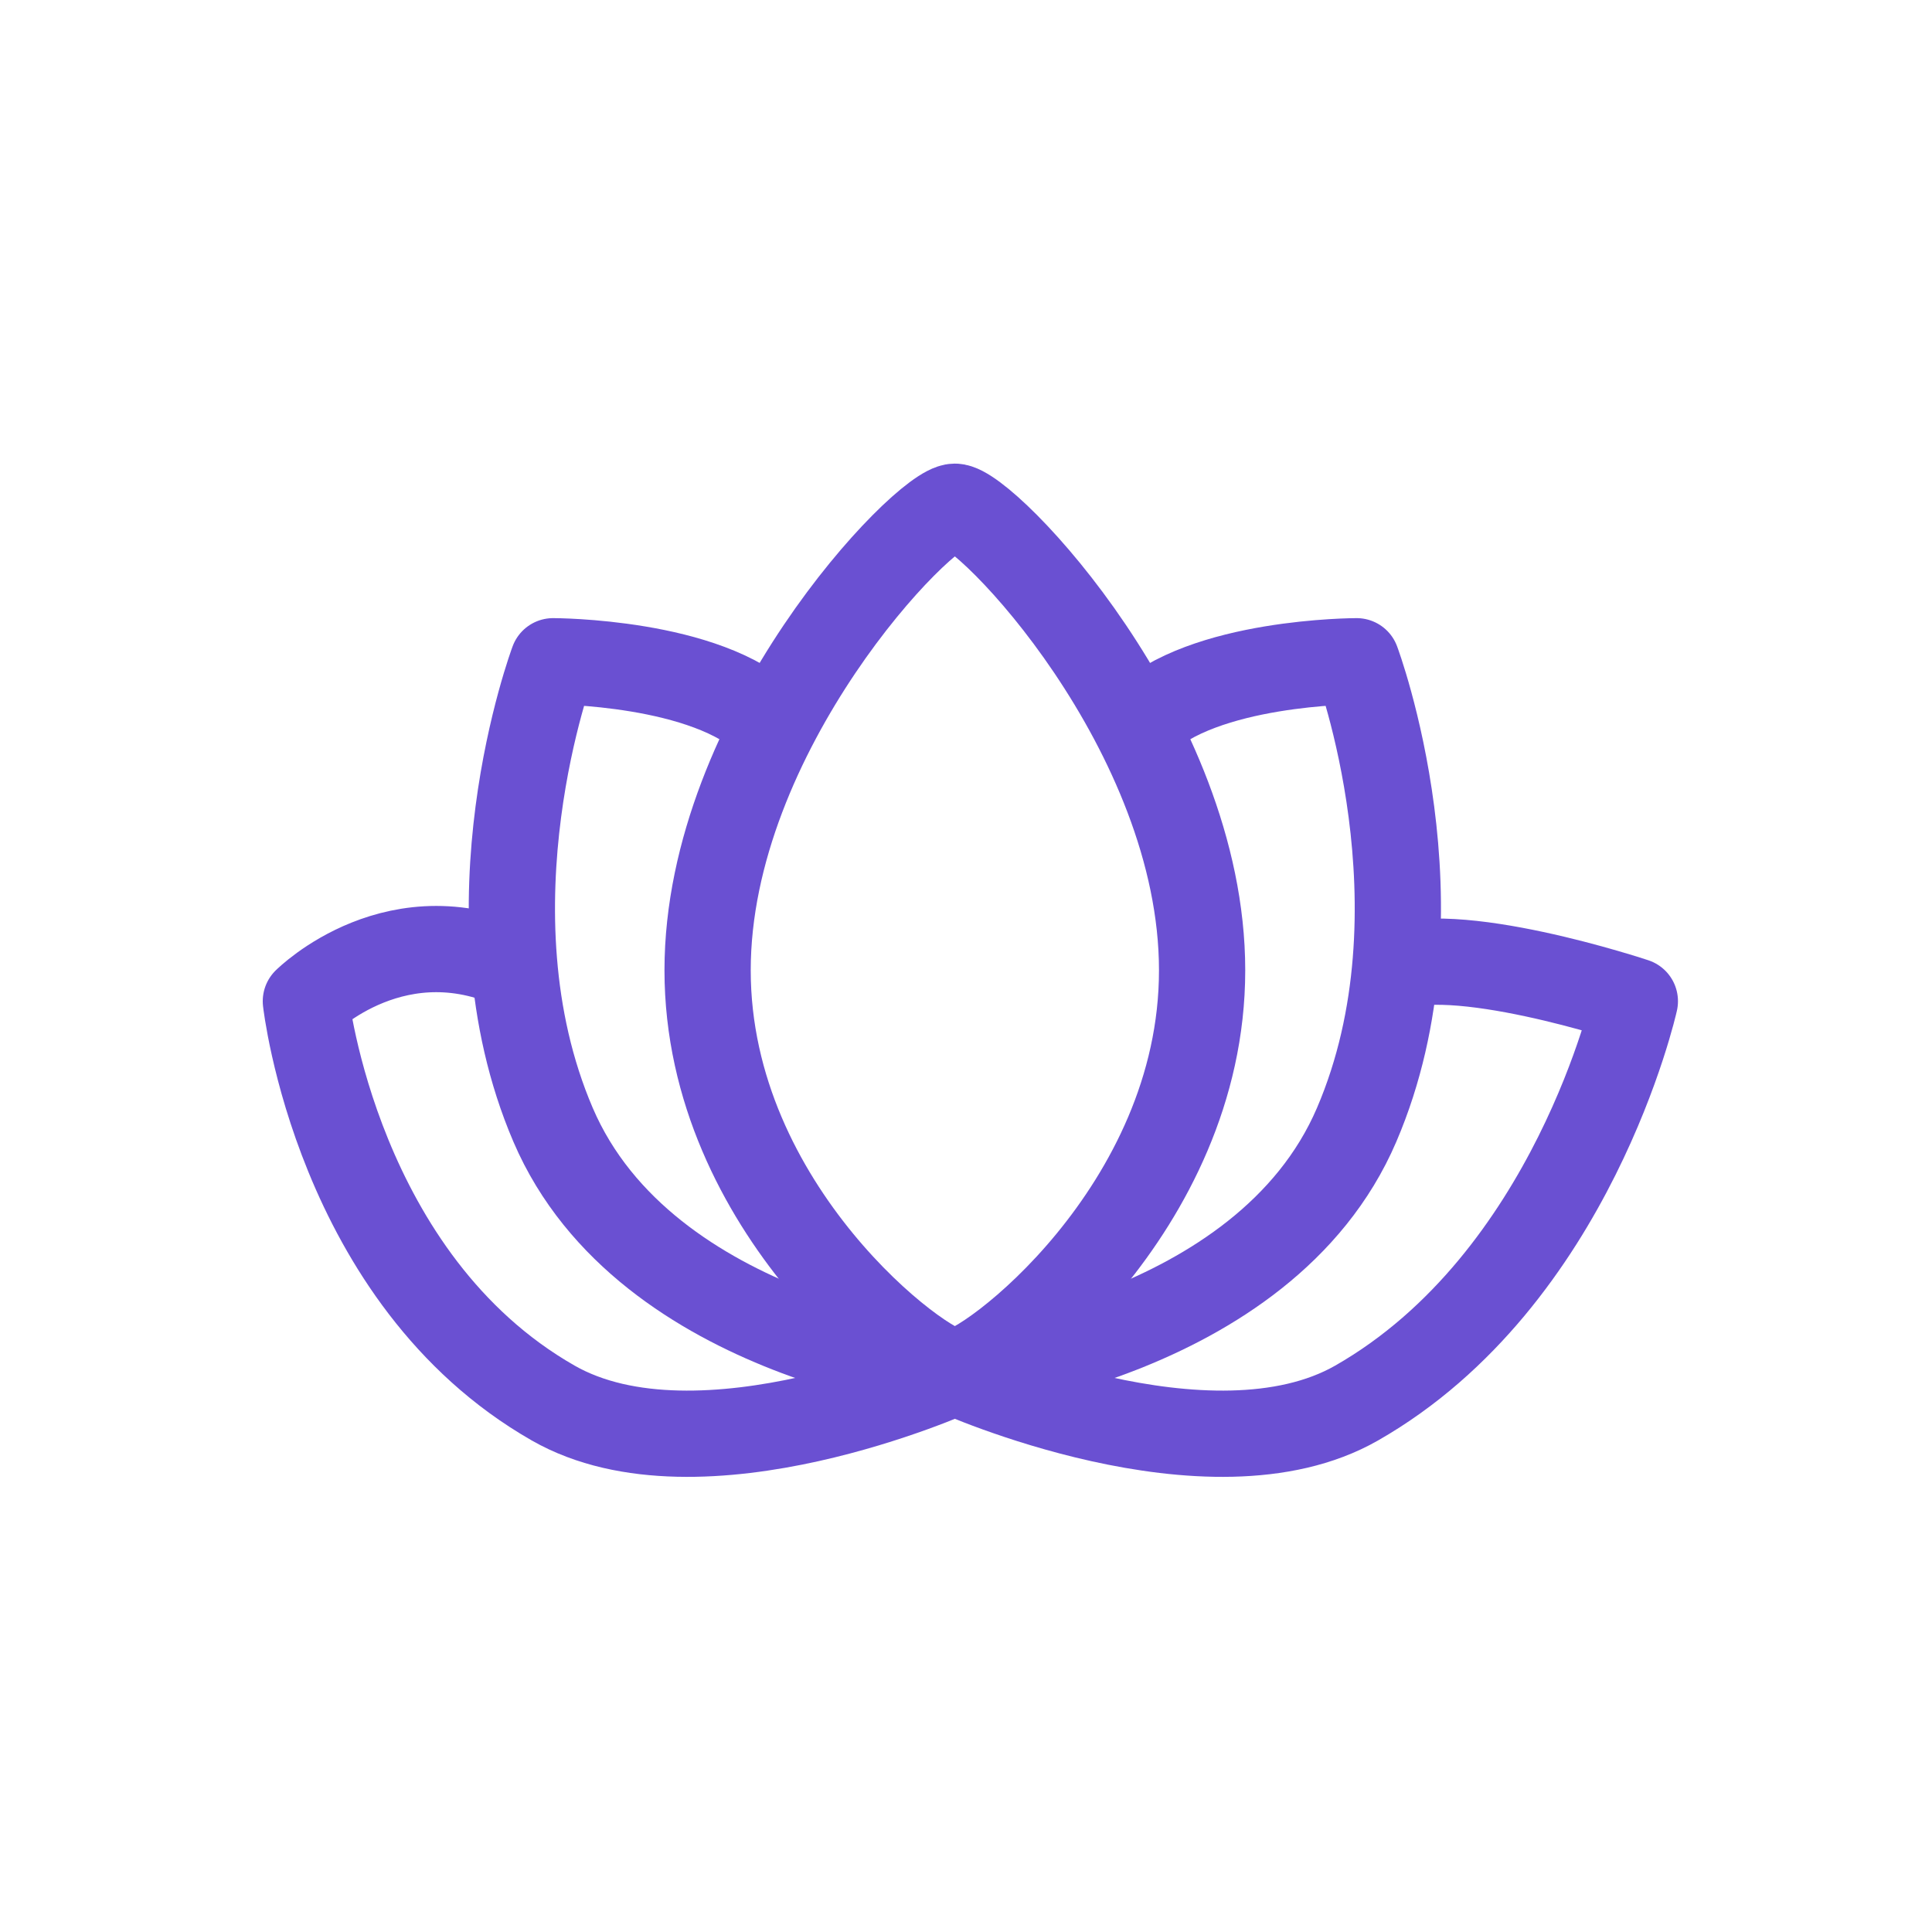 <svg width="224" height="224" viewBox="0 0 224 224" fill="none" xmlns="http://www.w3.org/2000/svg">
<rect width="224" height="224" fill="white"/>
<path d="M60.547 112.5C46.213 105.333 35.463 116.083 35.463 116.083C35.463 116.083 39.047 148.333 64.13 162.667C81.183 172.411 110.713 159.083 110.713 159.083C110.713 159.083 140.243 172.411 157.297 162.667C182.38 148.333 189.547 116.083 189.547 116.083C189.547 116.083 168.047 108.917 160.88 112.5" stroke="#6A50D2" stroke-width="10" stroke-linejoin="round"/>
<path d="M89.208 83.833C82.043 76.667 64.125 76.667 64.125 76.667C64.125 76.667 53.376 105.333 64.125 130.417C74.874 155.5 110.708 159.083 110.708 159.083C110.708 159.083 146.54 155.5 157.291 130.417C168.043 105.333 157.291 76.667 157.291 76.667C157.291 76.667 139.376 76.667 132.208 83.833" stroke="#6A50D2" stroke-width="10" stroke-linejoin="round"/>
<path d="M139.375 112.5C139.375 140.206 114.292 159.083 110.708 159.083C107.125 159.083 82.041 140.206 82.041 112.5C82.041 84.794 107.125 58.75 110.708 58.75C114.292 58.75 139.375 84.794 139.375 112.5Z" stroke="#6A50D2" stroke-width="10"/>
</svg>
